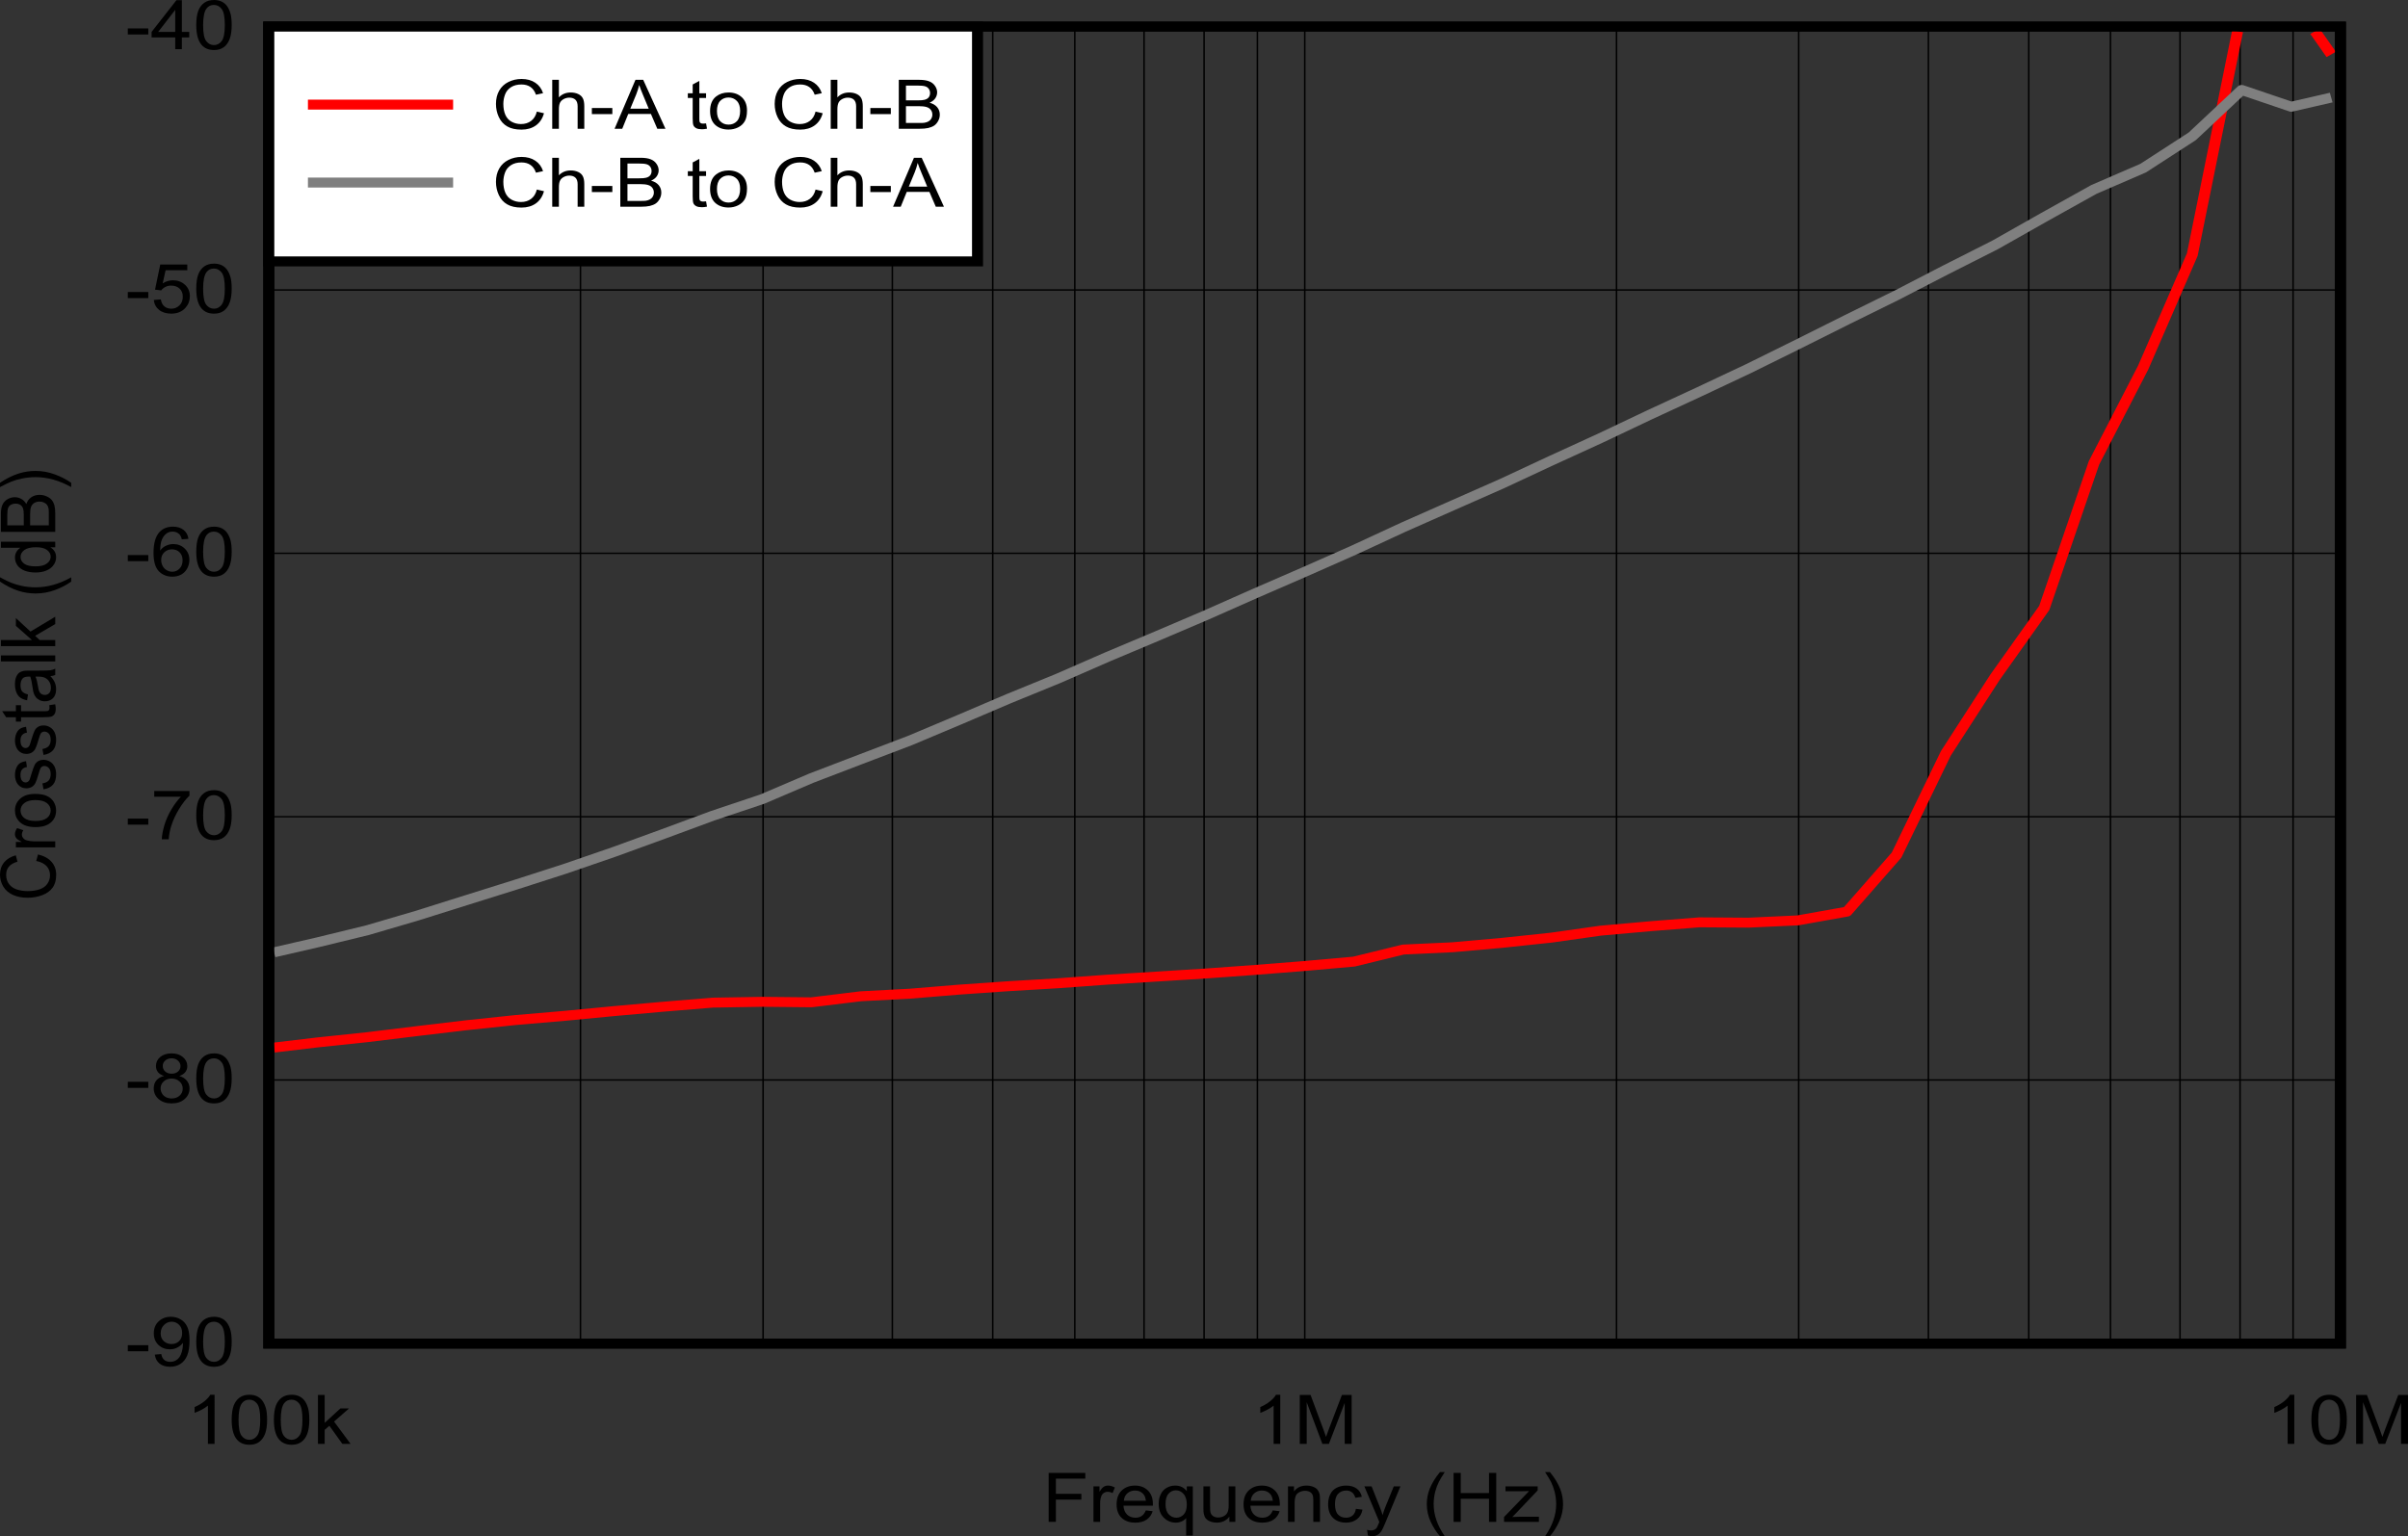 <?xml version="1.0" encoding="UTF-8" standalone="no"?>
<svg
   xmlns:dc="http://purl.org/dc/elements/1.1/"
   xmlns:cc="http://creativecommons.org/ns#"
   xmlns:rdf="http://www.w3.org/1999/02/22-rdf-syntax-ns#"
   xmlns:svg="http://www.w3.org/2000/svg"
   xmlns="http://www.w3.org/2000/svg"
   xmlns:xlink="http://www.w3.org/1999/xlink"
   xmlns:sodipodi="http://sodipodi.sourceforge.net/DTD/sodipodi-0.dtd"
   xmlns:inkscape="http://www.inkscape.org/namespaces/inkscape"
   sodipodi:docname="THS4021-Crosstalk_Vs=30V.pdf"
   id="svg412"
   version="1.2"
   viewBox="0 0 525.749 335.48"
   height="335.48pt"
   width="525.749pt">
  <rect x="0" y="0" width="525.749" height="335.48" fill="#333333" stroke="none"/>
  <sodipodi:namedview
     id="namedview414"
     inkscape:window-height="480"
     inkscape:window-width="640"
     inkscape:pageshadow="2"
     inkscape:pageopacity="0"
     guidetolerance="10"
     gridtolerance="10"
     objecttolerance="10"
     borderopacity="1"
     bordercolor="#666666"
     pagecolor="#ffffff" />
  <defs
     id="defs139">
    <g
       id="g137">
      <symbol
         id="glyph0-0"
         overflow="visible">
        <path
           inkscape:connector-curvature="0"
           id="path2"
           d="m 2.078,0 v -9.344 h 8.281 V 0 Z m 0.25,-0.234 h 7.781 v -8.875 h -7.781 z m 0,0"
           style="stroke:none" />
      </symbol>
      <symbol
         id="glyph0-1"
         overflow="visible">
        <path
           inkscape:connector-curvature="0"
           id="path5"
           d="m 1.359,0 v -10.688 h 8 v 1.25 H 2.938 V -6.125 H 8.5 v 1.266 H 2.938 V 0 Z m 0,0"
           style="stroke:none" />
      </symbol>
      <symbol
         id="glyph0-2"
         overflow="visible">
        <path
           inkscape:connector-curvature="0"
           id="path8"
           d="m 1.078,0 v -7.75 h 1.312 v 1.172 C 2.723,-7.117 3.031,-7.477 3.312,-7.656 3.59,-7.832 3.906,-7.922 4.25,-7.922 c 0.488,0 0.988,0.145 1.5,0.422 l -0.5,1.219 C 4.895,-6.465 4.535,-6.562 4.172,-6.562 c -0.312,0 -0.602,0.09 -0.859,0.266 -0.25,0.168 -0.43,0.402 -0.531,0.703 -0.168,0.469 -0.25,0.98 -0.25,1.531 V 0 Z m 0,0"
           style="stroke:none" />
      </symbol>
      <symbol
         id="glyph0-3"
         overflow="visible">
        <path
           inkscape:connector-curvature="0"
           id="path11"
           d="m 6.984,-2.5 1.5,0.172 c -0.242,0.793 -0.684,1.41 -1.328,1.844 -0.637,0.438 -1.457,0.656 -2.453,0.656 -1.262,0 -2.262,-0.348 -3,-1.047 -0.73,-0.695 -1.094,-1.676 -1.094,-2.938 0,-1.301 0.367,-2.312 1.109,-3.031 0.746,-0.715 1.719,-1.078 2.906,-1.078 1.145,0 2.082,0.355 2.812,1.062 0.727,0.699 1.094,1.691 1.094,2.969 0,0.086 0,0.207 0,0.359 H 2.109 C 2.16,-2.688 2.426,-2.035 2.906,-1.578 3.395,-1.129 4,-0.906 4.719,-0.906 c 0.527,0 0.984,-0.125 1.359,-0.375 C 6.449,-1.527 6.754,-1.938 6.984,-2.5 Z M 2.188,-4.609 H 7 C 6.926,-5.262 6.738,-5.754 6.438,-6.078 5.977,-6.586 5.379,-6.844 4.641,-6.844 c -0.668,0 -1.23,0.207 -1.688,0.609 -0.461,0.406 -0.715,0.949 -0.766,1.625 z m 0,0"
           style="stroke:none" />
      </symbol>
      <symbol
         id="glyph0-4"
         overflow="visible">
        <path
           inkscape:connector-curvature="0"
           id="path14"
           d="M 6.578,2.969 V -0.828 C 6.348,-0.535 6.027,-0.293 5.625,-0.109 5.219,0.074 4.785,0.172 4.328,0.172 c -1.023,0 -1.902,-0.363 -2.641,-1.094 -0.742,-0.738 -1.109,-1.75 -1.109,-3.031 0,-0.77 0.148,-1.461 0.453,-2.078 0.301,-0.621 0.734,-1.094 1.297,-1.406 0.57,-0.32 1.195,-0.484 1.875,-0.484 1.059,0 1.898,0.41 2.516,1.219 V -7.75 h 1.312 V 2.969 Z m -4.5,-6.859 c 0,0.992 0.227,1.738 0.688,2.234 0.465,0.5 1.023,0.75 1.672,0.75 0.621,0 1.16,-0.234 1.609,-0.703 C 6.492,-2.086 6.719,-2.812 6.719,-3.781 6.719,-4.809 6.477,-5.586 6,-6.109 5.531,-6.629 4.977,-6.891 4.344,-6.891 c -0.625,0 -1.164,0.246 -1.609,0.734 -0.438,0.48 -0.656,1.238 -0.656,2.266 z m 0,0"
           style="stroke:none" />
      </symbol>
      <symbol
         id="glyph0-5"
         overflow="visible">
        <path
           inkscape:connector-curvature="0"
           id="path17"
           d="m 6.734,0 v -1.141 c -0.68,0.875 -1.59,1.312 -2.734,1.312 -0.512,0 -0.988,-0.086 -1.422,-0.25 C 2.141,-0.254 1.809,-0.473 1.594,-0.734 1.383,-1.004 1.238,-1.332 1.156,-1.719 1.094,-1.977 1.062,-2.391 1.062,-2.953 V -7.75 h 1.453 v 4.297 c 0,0.688 0.031,1.152 0.094,1.391 0.09,0.344 0.285,0.617 0.578,0.812 0.301,0.199 0.672,0.297 1.109,0.297 0.434,0 0.844,-0.098 1.219,-0.297 0.383,-0.207 0.656,-0.484 0.812,-0.828 0.164,-0.352 0.25,-0.859 0.25,-1.516 V -7.75 H 8.031 V 0 Z m 0,0"
           style="stroke:none" />
      </symbol>
      <symbol
         id="glyph0-6"
         overflow="visible">
        <path
           inkscape:connector-curvature="0"
           id="path20"
           d="m 1.094,0 v -7.75 h 1.312 v 1.109 c 0.621,-0.852 1.535,-1.281 2.734,-1.281 0.52,0 0.992,0.086 1.422,0.25 C 6.996,-7.504 7.328,-7.277 7.547,-7 7.762,-6.727 7.914,-6.41 8,-6.047 c 0.051,0.25 0.078,0.68 0.078,1.281 V 0 H 6.625 v -4.719 c 0,-0.527 -0.059,-0.926 -0.172,-1.188 C 6.336,-6.176 6.133,-6.391 5.844,-6.547 5.562,-6.699 5.223,-6.781 4.828,-6.781 4.211,-6.781 3.676,-6.602 3.219,-6.25 2.77,-5.895 2.547,-5.223 2.547,-4.234 V 0 Z m 0,0"
           style="stroke:none" />
      </symbol>
      <symbol
         id="glyph0-7"
         overflow="visible">
        <path
           inkscape:connector-curvature="0"
           id="path23"
           d="m 6.703,-2.844 1.438,0.172 c -0.156,0.898 -0.559,1.598 -1.203,2.094 -0.648,0.5 -1.441,0.75 -2.375,0.75 -1.18,0 -2.129,-0.344 -2.844,-1.031 C 1,-1.555 0.641,-2.551 0.641,-3.844 c 0,-0.832 0.156,-1.562 0.469,-2.188 0.309,-0.633 0.781,-1.109 1.406,-1.422 0.621,-0.309 1.305,-0.469 2.047,-0.469 0.934,0 1.703,0.215 2.297,0.641 C 7.449,-6.852 7.832,-6.246 8,-5.469 L 6.578,-5.266 C 6.441,-5.785 6.199,-6.176 5.859,-6.438 5.516,-6.707 5.102,-6.844 4.625,-6.844 c -0.742,0 -1.34,0.242 -1.797,0.719 -0.461,0.469 -0.688,1.223 -0.688,2.25 0,1.043 0.219,1.801 0.656,2.266 0.445,0.469 1.031,0.703 1.75,0.703 0.57,0 1.047,-0.156 1.422,-0.469 0.383,-0.32 0.629,-0.812 0.734,-1.469 z m 0,0"
           style="stroke:none" />
      </symbol>
      <symbol
         id="glyph0-8"
         overflow="visible">
        <path
           inkscape:connector-curvature="0"
           id="path26"
           d="M 1.031,2.984 0.859,1.75 C 1.18,1.832 1.461,1.875 1.703,1.875 2.023,1.875 2.281,1.82 2.469,1.719 2.664,1.625 2.828,1.488 2.953,1.312 3.043,1.176 3.195,0.848 3.406,0.328 3.426,0.254 3.469,0.148 3.531,0.016 L 0.266,-7.75 H 1.844 L 3.625,-3.266 c 0.227,0.574 0.438,1.176 0.625,1.797 0.164,-0.602 0.363,-1.191 0.594,-1.766 L 6.688,-7.75 H 8.141 L 4.875,0.125 C 4.52,0.977 4.246,1.566 4.062,1.891 3.801,2.316 3.496,2.629 3.156,2.828 c -0.336,0.207 -0.73,0.312 -1.188,0.312 -0.281,0 -0.598,-0.055 -0.938,-0.156 z m 0,0"
           style="stroke:none" />
      </symbol>
      <symbol
         id="glyph0-9"
         overflow="visible">
        <path
           inkscape:connector-curvature="0"
           id="path29"
           d=""
           style="stroke:none" />
      </symbol>
      <symbol
         id="glyph0-10"
         overflow="visible">
        <path
           inkscape:connector-curvature="0"
           id="path32"
           d="M 3.875,3.141 C 3.07,2.223 2.387,1.152 1.828,-0.062 1.273,-1.289 1,-2.562 1,-3.875 1,-5.027 1.207,-6.141 1.625,-7.203 2.113,-8.43 2.863,-9.656 3.875,-10.875 H 4.922 C 4.266,-9.863 3.832,-9.137 3.625,-8.703 3.289,-8.035 3.027,-7.336 2.844,-6.609 2.613,-5.703 2.5,-4.785 2.5,-3.859 c 0,2.336 0.805,4.664 2.422,7 z m 0,0"
           style="stroke:none" />
      </symbol>
      <symbol
         id="glyph0-11"
         overflow="visible">
        <path
           inkscape:connector-curvature="0"
           id="path35"
           d="m 1.328,0 v -10.688 h 1.562 v 4.391 H 9.062 V -10.688 h 1.578 V 0 H 9.062 V -5.047 H 2.891 V 0 Z m 0,0"
           style="stroke:none" />
      </symbol>
      <symbol
         id="glyph0-12"
         overflow="visible">
        <path
           inkscape:connector-curvature="0"
           id="path38"
           d="m 0.328,0 v -1.062 l 5.469,-5.656 C 5.172,-6.695 4.621,-6.688 4.156,-6.688 H 0.641 V -7.75 h 7.031 v 0.875 L 3.016,-1.969 2.125,-1.062 C 2.77,-1.102 3.379,-1.125 3.953,-1.125 H 7.938 V 0 Z m 0,0"
           style="stroke:none" />
      </symbol>
      <symbol
         id="glyph0-13"
         overflow="visible">
        <path
           inkscape:connector-curvature="0"
           id="path41"
           d="M 2.047,3.141 H 1 c 1.613,-2.336 2.422,-4.664 2.422,-7 0,-0.914 -0.117,-1.828 -0.344,-2.734 C 2.891,-7.32 2.633,-8.02 2.312,-8.688 2.094,-9.121 1.652,-9.852 1,-10.875 h 1.047 c 1.008,1.219 1.758,2.445 2.25,3.672 0.414,1.062 0.625,2.176 0.625,3.328 0,1.312 -0.285,2.586 -0.844,3.812 -0.555,1.215 -1.23,2.285 -2.031,3.203 z m 0,0"
           style="stroke:none" />
      </symbol>
      <symbol
         id="glyph0-14"
         overflow="visible">
        <path
           inkscape:connector-curvature="0"
           id="path44"
           d="M 0.531,-3.203 V -4.531 H 5 v 1.328 z m 0,0"
           style="stroke:none" />
      </symbol>
      <symbol
         id="glyph0-15"
         overflow="visible">
        <path
           inkscape:connector-curvature="0"
           id="path47"
           d="m 0.906,-2.469 1.406,-0.125 C 2.426,-2 2.648,-1.566 2.984,-1.297 c 0.332,0.273 0.766,0.406 1.297,0.406 0.445,0 0.836,-0.094 1.172,-0.281 0.332,-0.184 0.609,-0.43 0.828,-0.734 0.215,-0.309 0.398,-0.727 0.547,-1.25 0.145,-0.527 0.219,-1.066 0.219,-1.609 0,-0.059 -0.008,-0.148 -0.016,-0.266 -0.293,0.418 -0.695,0.758 -1.203,1.016 -0.5,0.262 -1.043,0.391 -1.625,0.391 -0.98,0 -1.816,-0.316 -2.5,-0.953 C 1.023,-5.223 0.688,-6.07 0.688,-7.125 c 0,-1.082 0.352,-1.953 1.062,-2.609 0.707,-0.664 1.598,-1 2.672,-1 0.77,0 1.473,0.191 2.109,0.562 0.645,0.375 1.129,0.914 1.453,1.609 0.332,0.688 0.5,1.691 0.5,3 0,1.367 -0.168,2.457 -0.5,3.266 -0.324,0.805 -0.816,1.418 -1.469,1.844 C 5.867,-0.023 5.105,0.188 4.234,0.188 3.305,0.188 2.543,-0.039 1.953,-0.5 1.367,-0.965 1.02,-1.625 0.906,-2.469 Z M 6.875,-7.188 C 6.875,-7.945 6.648,-8.547 6.203,-8.984 5.754,-9.43 5.215,-9.656 4.594,-9.656 c -0.648,0 -1.211,0.242 -1.688,0.719 -0.48,0.48 -0.719,1.102 -0.719,1.859 0,0.68 0.223,1.23 0.672,1.656 0.457,0.43 1.023,0.641 1.703,0.641 0.664,0 1.219,-0.211 1.656,-0.641 C 6.652,-5.848 6.875,-6.438 6.875,-7.188 Z m 0,0"
           style="stroke:none" />
      </symbol>
      <symbol
         id="glyph0-16"
         overflow="visible">
        <path
           inkscape:connector-curvature="0"
           id="path50"
           d="m 0.688,-5.266 c 0,-1.27 0.141,-2.289 0.422,-3.062 0.289,-0.77 0.723,-1.363 1.297,-1.781 0.57,-0.414 1.289,-0.625 2.156,-0.625 0.633,0 1.191,0.117 1.672,0.344 0.477,0.23 0.875,0.566 1.188,1 0.309,0.438 0.555,0.973 0.734,1.594 0.176,0.625 0.266,1.473 0.266,2.531 0,1.25 -0.148,2.262 -0.438,3.031 -0.281,0.773 -0.711,1.371 -1.281,1.797 -0.562,0.418 -1.277,0.625 -2.141,0.625 -1.148,0 -2.051,-0.367 -2.703,-1.109 C 1.078,-1.816 0.688,-3.266 0.688,-5.266 Z m 1.5,0 c 0,1.75 0.223,2.918 0.672,3.5 0.457,0.586 1.023,0.875 1.703,0.875 0.664,0 1.223,-0.289 1.672,-0.875 0.457,-0.582 0.688,-1.75 0.688,-3.5 0,-1.758 -0.23,-2.93 -0.688,-3.516 -0.449,-0.582 -1.012,-0.875 -1.688,-0.875 -0.68,0 -1.215,0.258 -1.609,0.766 -0.5,0.656 -0.75,1.867 -0.75,3.625 z m 0,0"
           style="stroke:none" />
      </symbol>
      <symbol
         id="glyph0-17"
         overflow="visible">
        <path
           inkscape:connector-curvature="0"
           id="path53"
           d="m 2.938,-5.797 c -0.605,-0.195 -1.055,-0.477 -1.344,-0.844 -0.293,-0.371 -0.438,-0.82 -0.438,-1.344 0,-0.77 0.305,-1.422 0.922,-1.953 0.621,-0.527 1.453,-0.797 2.484,-0.797 1.027,0 1.859,0.273 2.484,0.812 C 7.68,-9.379 8,-8.715 8,-7.938 c 0,0.492 -0.148,0.926 -0.438,1.297 -0.281,0.367 -0.723,0.648 -1.312,0.844 0.727,0.211 1.281,0.555 1.656,1.031 0.383,0.48 0.578,1.051 0.578,1.703 0,0.918 -0.363,1.691 -1.078,2.312 C 6.695,-0.125 5.754,0.188 4.578,0.188 3.41,0.188 2.465,-0.125 1.75,-0.75 1.031,-1.371 0.672,-2.156 0.672,-3.094 c 0,-0.695 0.191,-1.281 0.578,-1.75 0.395,-0.465 0.957,-0.785 1.688,-0.953 z m -0.297,-2.219 c 0,0.5 0.176,0.914 0.531,1.234 0.363,0.324 0.836,0.484 1.422,0.484 0.559,0 1.02,-0.156 1.375,-0.469 0.363,-0.32 0.547,-0.719 0.547,-1.188 0,-0.477 -0.191,-0.879 -0.562,-1.203 -0.367,-0.332 -0.824,-0.5 -1.375,-0.5 -0.562,0 -1.027,0.164 -1.391,0.484 -0.367,0.324 -0.547,0.711 -0.547,1.156 z m -0.469,4.938 c 0,0.367 0.098,0.727 0.297,1.078 0.195,0.355 0.488,0.633 0.875,0.828 0.383,0.188 0.801,0.281 1.25,0.281 0.695,0 1.27,-0.203 1.719,-0.609 C 6.77,-1.902 7,-2.422 7,-3.047 c 0,-0.621 -0.238,-1.145 -0.703,-1.562 -0.461,-0.414 -1.043,-0.625 -1.75,-0.625 -0.688,0 -1.258,0.211 -1.703,0.625 -0.449,0.406 -0.672,0.918 -0.672,1.531 z m 0,0"
           style="stroke:none" />
      </symbol>
      <symbol
         id="glyph0-18"
         overflow="visible">
        <path
           inkscape:connector-curvature="0"
           id="path56"
           d="m 0.781,-9.297 v -1.25 h 7.688 V -9.531 C 7.707,-8.812 6.957,-7.848 6.219,-6.641 5.477,-5.441 4.902,-4.207 4.5,-2.938 4.207,-2.039 4.02,-1.059 3.938,0 h -1.5 C 2.457,-0.84 2.641,-1.859 2.984,-3.047 3.336,-4.23 3.844,-5.379 4.5,-6.484 c 0.652,-1.113 1.352,-2.051 2.094,-2.812 z m 0,0"
           style="stroke:none" />
      </symbol>
      <symbol
         id="glyph0-19"
         overflow="visible">
        <path
           inkscape:connector-curvature="0"
           id="path59"
           d="M 8.25,-8.078 6.797,-7.969 C 6.672,-8.488 6.488,-8.863 6.25,-9.094 5.852,-9.465 5.367,-9.656 4.797,-9.656 c -0.469,0 -0.883,0.117 -1.234,0.344 -0.461,0.305 -0.82,0.746 -1.078,1.328 -0.262,0.574 -0.398,1.398 -0.406,2.469 0.34,-0.477 0.77,-0.832 1.281,-1.062 0.508,-0.238 1.039,-0.359 1.594,-0.359 0.965,0 1.789,0.324 2.469,0.969 0.684,0.648 1.031,1.48 1.031,2.5 0,0.668 -0.164,1.293 -0.484,1.875 -0.312,0.574 -0.754,1.02 -1.312,1.328 C 6.094,0.035 5.457,0.188 4.75,0.188 3.531,0.188 2.535,-0.211 1.766,-1.016 1.004,-1.824 0.625,-3.156 0.625,-5 c 0,-2.07 0.422,-3.578 1.266,-4.516 0.738,-0.809 1.734,-1.219 2.984,-1.219 0.934,0 1.703,0.238 2.297,0.703 C 7.773,-9.562 8.133,-8.91 8.25,-8.078 Z M 2.297,-3.469 c 0,0.461 0.102,0.898 0.312,1.312 0.215,0.406 0.52,0.723 0.906,0.938 0.383,0.219 0.785,0.328 1.203,0.328 0.613,0 1.141,-0.223 1.578,-0.672 0.445,-0.445 0.672,-1.055 0.672,-1.828 0,-0.738 -0.223,-1.32 -0.656,-1.75 C 5.875,-5.566 5.32,-5.781 4.656,-5.781 c -0.656,0 -1.215,0.215 -1.672,0.641 -0.461,0.43 -0.688,0.988 -0.688,1.672 z m 0,0"
           style="stroke:none" />
      </symbol>
      <symbol
         id="glyph0-20"
         overflow="visible">
        <path
           inkscape:connector-curvature="0"
           id="path62"
           d="m 0.688,-2.797 1.531,-0.125 c 0.113,0.68 0.375,1.191 0.781,1.531 0.414,0.336 0.914,0.5 1.5,0.5 0.695,0 1.289,-0.238 1.781,-0.719 0.488,-0.477 0.734,-1.113 0.734,-1.906 0,-0.738 -0.238,-1.328 -0.703,-1.766 C 5.844,-5.715 5.227,-5.938 4.469,-5.938 4,-5.938 3.574,-5.836 3.203,-5.641 c -0.375,0.188 -0.676,0.441 -0.891,0.75 l -1.359,-0.156 1.141,-5.5 H 8 v 1.25 H 3.266 l -0.641,2.875 c 0.707,-0.445 1.453,-0.672 2.234,-0.672 1.039,0 1.914,0.324 2.625,0.969 0.715,0.648 1.078,1.48 1.078,2.5 0,0.969 -0.316,1.809 -0.938,2.516 C 6.852,-0.242 5.809,0.188 4.5,0.188 3.414,0.188 2.527,-0.082 1.844,-0.625 1.164,-1.176 0.777,-1.898 0.688,-2.797 Z m 0,0"
           style="stroke:none" />
      </symbol>
      <symbol
         id="glyph0-21"
         overflow="visible">
        <path
           inkscape:connector-curvature="0"
           id="path65"
           d="M 5.359,0 V -2.562 H 0.203 V -3.766 L 5.625,-10.688 h 1.188 v 6.922 H 8.422 V -2.562 H 6.812 V 0 Z m 0,-3.766 v -4.812 l -3.719,4.812 z m 0,0"
           style="stroke:none" />
      </symbol>
      <symbol
         id="glyph0-22"
         overflow="visible">
        <path
           inkscape:connector-curvature="0"
           id="path68"
           d="M 6.172,0 H 4.719 v -8.359 c -0.355,0.305 -0.82,0.605 -1.391,0.906 -0.562,0.293 -1.07,0.52 -1.516,0.672 v -1.266 c 0.809,-0.34 1.52,-0.758 2.125,-1.25 0.613,-0.496 1.047,-0.977 1.297,-1.438 h 0.938 z m 0,0"
           style="stroke:none" />
      </symbol>
      <symbol
         id="glyph0-23"
         overflow="visible">
        <path
           inkscape:connector-curvature="0"
           id="path71"
           d="M 1.094,0 V -10.688 H 2.562 v 6.094 L 6,-7.75 H 7.891 L 4.609,-4.875 8.219,0 H 6.422 L 3.594,-3.953 2.562,-3.078 V 0 Z m 0,0"
           style="stroke:none" />
      </symbol>
      <symbol
         id="glyph0-24"
         overflow="visible">
        <path
           inkscape:connector-curvature="0"
           id="path74"
           d="M 1.234,0 V -10.688 H 3.594 l 2.812,7.562 c 0.258,0.711 0.445,1.242 0.562,1.594 C 7.102,-1.926 7.312,-2.5 7.594,-3.25 l 2.844,-7.438 h 2.125 V 0 H 11.047 V -8.953 L 7.594,0 H 6.172 L 2.75,-9.109 V 0 Z m 0,0"
           style="stroke:none" />
      </symbol>
      <symbol
         id="glyph0-25"
         overflow="visible">
        <path
           inkscape:connector-curvature="0"
           id="path77"
           d="m 9.75,-3.75 1.562,0.359 c -0.324,1.168 -0.918,2.059 -1.781,2.672 -0.855,0.605 -1.898,0.906 -3.125,0.906 -1.281,0 -2.324,-0.234 -3.125,-0.703 -0.805,-0.465 -1.414,-1.145 -1.828,-2.031 -0.418,-0.895 -0.625,-1.852 -0.625,-2.875 0,-1.113 0.234,-2.082 0.703,-2.906 0.477,-0.832 1.148,-1.461 2.016,-1.891 0.871,-0.434 1.832,-0.656 2.875,-0.656 1.184,0 2.188,0.277 3,0.828 0.809,0.543 1.375,1.305 1.688,2.281 L 9.562,-7.438 C 9.289,-8.207 8.887,-8.77 8.359,-9.125 7.836,-9.488 7.18,-9.672 6.391,-9.672 c -0.906,0 -1.668,0.199 -2.281,0.594 -0.617,0.398 -1.051,0.93 -1.297,1.594 -0.25,0.668 -0.375,1.352 -0.375,2.047 0,0.918 0.145,1.715 0.438,2.391 0.301,0.68 0.758,1.184 1.375,1.516 0.621,0.336 1.301,0.5 2.031,0.5 0.871,0 1.613,-0.227 2.219,-0.688 C 9.113,-2.176 9.531,-2.852 9.75,-3.75 Z m 0,0"
           style="stroke:none" />
      </symbol>
      <symbol
         id="glyph0-26"
         overflow="visible">
        <path
           inkscape:connector-curvature="0"
           id="path80"
           d="m 1.094,0 v -10.688 h 1.453 v 3.828 c 0.676,-0.707 1.535,-1.062 2.578,-1.062 0.633,0 1.188,0.117 1.656,0.344 0.465,0.219 0.801,0.535 1,0.938 0.207,0.398 0.312,0.977 0.312,1.734 V 0 H 6.641 v -4.906 c 0,-0.652 -0.164,-1.133 -0.484,-1.438 -0.312,-0.301 -0.758,-0.453 -1.328,-0.453 -0.438,0 -0.852,0.105 -1.234,0.312 -0.375,0.199 -0.648,0.473 -0.812,0.812 -0.156,0.344 -0.234,0.824 -0.234,1.438 V 0 Z m 0,0"
           style="stroke:none" />
      </symbol>
      <symbol
         id="glyph0-27"
         overflow="visible">
        <path
           inkscape:connector-curvature="0"
           id="path83"
           d="m -0.031,0 4.562,-10.688 h 1.688 L 11.078,0 H 9.297 L 7.906,-3.234 H 2.953 L 1.641,0 Z m 3.438,-4.391 H 7.422 L 6.188,-7.359 C 5.812,-8.254 5.527,-8.988 5.344,-9.562 5.188,-8.883 4.973,-8.207 4.703,-7.531 Z m 0,0"
           style="stroke:none" />
      </symbol>
      <symbol
         id="glyph0-28"
         overflow="visible">
        <path
           inkscape:connector-curvature="0"
           id="path86"
           d="m 4.281,-1.172 0.203,1.156 c -0.406,0.082 -0.773,0.125 -1.094,0.125 -0.531,0 -0.945,-0.074 -1.234,-0.219 C 1.863,-0.262 1.652,-0.469 1.531,-0.719 1.414,-0.965 1.359,-1.484 1.359,-2.266 V -6.719 h -1.062 V -7.75 h 1.062 V -9.672 L 2.812,-10.453 V -7.75 h 1.469 v 1.031 H 2.812 v 4.516 c 0,0.375 0.023,0.621 0.078,0.734 0.051,0.105 0.133,0.191 0.25,0.25 0.113,0.062 0.281,0.094 0.5,0.094 0.152,0 0.367,-0.016 0.641,-0.047 z m 0,0"
           style="stroke:none" />
      </symbol>
      <symbol
         id="glyph0-29"
         overflow="visible">
        <path
           inkscape:connector-curvature="0"
           id="path89"
           d="m 0.547,-3.875 c 0,-1.434 0.441,-2.5 1.328,-3.188 0.738,-0.57 1.641,-0.859 2.703,-0.859 1.184,0 2.156,0.352 2.906,1.047 0.746,0.699 1.125,1.664 1.125,2.891 0,1 -0.168,1.789 -0.5,2.359 -0.336,0.574 -0.82,1.02 -1.453,1.328 -0.637,0.309 -1.332,0.469 -2.078,0.469 -1.199,0 -2.176,-0.344 -2.922,-1.031 C 0.914,-1.555 0.547,-2.562 0.547,-3.875 Z m 1.5,0 c 0,0.992 0.238,1.738 0.719,2.234 0.477,0.492 1.082,0.734 1.812,0.734 0.727,0 1.332,-0.242 1.812,-0.734 0.477,-0.496 0.719,-1.258 0.719,-2.281 0,-0.957 -0.246,-1.68 -0.734,-2.172 -0.48,-0.488 -1.082,-0.734 -1.797,-0.734 -0.73,0 -1.336,0.246 -1.812,0.734 -0.48,0.492 -0.719,1.23 -0.719,2.219 z m 0,0"
           style="stroke:none" />
      </symbol>
      <symbol
         id="glyph0-30"
         overflow="visible">
        <path
           inkscape:connector-curvature="0"
           id="path92"
           d="m 1.219,0 v -10.688 h 4.453 c 0.902,0 1.629,0.113 2.172,0.328 0.551,0.211 0.977,0.543 1.281,1 0.309,0.449 0.469,0.918 0.469,1.406 0,0.461 -0.137,0.895 -0.406,1.297 -0.273,0.398 -0.691,0.723 -1.25,0.969 0.715,0.188 1.27,0.512 1.656,0.969 0.383,0.461 0.578,1.004 0.578,1.625 0,0.5 -0.121,0.965 -0.359,1.391 -0.23,0.43 -0.52,0.762 -0.859,1 -0.344,0.23 -0.777,0.41 -1.297,0.531 C 7.133,-0.055 6.492,0 5.734,0 Z m 1.562,-6.203 h 2.562 c 0.695,0 1.195,-0.039 1.5,-0.125 0.402,-0.102 0.707,-0.281 0.906,-0.531 0.195,-0.246 0.297,-0.562 0.297,-0.938 0,-0.352 -0.098,-0.66 -0.281,-0.922 -0.188,-0.27 -0.461,-0.457 -0.812,-0.562 C 6.609,-9.383 6.008,-9.438 5.156,-9.438 h -2.375 z m 0,4.938 h 2.953 c 0.508,0 0.867,-0.016 1.078,-0.047 0.352,-0.059 0.648,-0.16 0.891,-0.297 0.246,-0.133 0.453,-0.332 0.609,-0.594 0.152,-0.258 0.234,-0.555 0.234,-0.891 0,-0.402 -0.117,-0.754 -0.344,-1.047 C 7.984,-4.43 7.668,-4.633 7.266,-4.75 6.859,-4.871 6.277,-4.938 5.531,-4.938 h -2.75 z m 0,0"
           style="stroke:none" />
      </symbol>
      <symbol
         id="glyph1-0"
         overflow="visible">
        <path
           inkscape:connector-curvature="0"
           id="path95"
           d="M 0,-1.875 H -10.359 V -9.344 H 0 Z m -0.266,-0.219 v -7.016 h -9.844 v 7.016 z m 0,0"
           style="stroke:none" />
      </symbol>
      <symbol
         id="glyph1-1"
         overflow="visible">
        <path
           inkscape:connector-curvature="0"
           id="path98"
           d="m -4.156,-8.781 0.391,-1.422 c 1.293,0.305 2.277,0.84 2.953,1.609 0.68,0.773 1.016,1.715 1.016,2.828 0,1.148 -0.258,2.086 -0.781,2.812 -0.52,0.719 -1.273,1.27 -2.266,1.641 -0.988,0.375 -2.047,0.562 -3.172,0.562 -1.238,0 -2.316,-0.207 -3.234,-0.625 -0.926,-0.426 -1.625,-1.031 -2.094,-1.812 -0.477,-0.789 -0.719,-1.66 -0.719,-2.609 0,-1.059 0.305,-1.957 0.906,-2.688 0.605,-0.727 1.457,-1.238 2.547,-1.531 L -8.25,-8.625 c -0.863,0.25 -1.488,0.617 -1.875,1.094 -0.395,0.469 -0.594,1.059 -0.594,1.766 0,0.824 0.223,1.512 0.656,2.062 0.43,0.555 1.012,0.945 1.75,1.172 0.742,0.219 1.504,0.328 2.281,0.328 1.012,0 1.895,-0.129 2.641,-0.391 0.75,-0.27 1.316,-0.68 1.688,-1.234 0.375,-0.559 0.562,-1.172 0.562,-1.828 0,-0.789 -0.25,-1.457 -0.75,-2 -0.508,-0.551 -1.266,-0.926 -2.266,-1.125 z m 0,0"
           style="stroke:none" />
      </symbol>
      <symbol
         id="glyph1-2"
         overflow="visible">
        <path
           inkscape:connector-curvature="0"
           id="path101"
           d="m 0,-0.969 h -8.594 v -1.188 h 1.297 C -7.898,-2.457 -8.301,-2.734 -8.5,-2.984 c -0.195,-0.258 -0.297,-0.539 -0.297,-0.844 0,-0.445 0.16,-0.895 0.469,-1.344 l 1.359,0.453 c -0.207,0.312 -0.312,0.633 -0.312,0.953 0,0.293 0.102,0.555 0.297,0.781 0.188,0.23 0.449,0.395 0.781,0.484 0.523,0.148 1.09,0.219 1.703,0.219 H 0 Z m 0,0"
           style="stroke:none" />
      </symbol>
      <symbol
         id="glyph1-3"
         overflow="visible">
        <path
           inkscape:connector-curvature="0"
           id="path104"
           d="m -4.297,-0.5 c -1.59,0 -2.77,-0.395 -3.531,-1.188 -0.645,-0.664 -0.969,-1.477 -0.969,-2.438 0,-1.059 0.395,-1.93 1.172,-2.609 C -6.852,-7.41 -5.785,-7.75 -4.422,-7.75 c 1.105,0 1.977,0.152 2.609,0.453 0.637,0.293 1.133,0.727 1.484,1.297 0.34,0.574 0.516,1.199 0.516,1.875 0,1.086 -0.383,1.961 -1.156,2.625 -0.77,0.668 -1.879,1 -3.328,1 z m 0,-1.344 c 1.105,0 1.934,-0.211 2.484,-0.641 C -1.27,-2.918 -1,-3.469 -1,-4.125 -1,-4.777 -1.273,-5.32 -1.828,-5.75 -2.379,-6.184 -3.219,-6.406 -4.344,-6.406 c -1.059,0 -1.863,0.223 -2.406,0.656 -0.551,0.438 -0.828,0.98 -0.828,1.625 0,0.656 0.273,1.207 0.812,1.641 0.543,0.43 1.367,0.641 2.469,0.641 z m 0,0"
           style="stroke:none" />
      </symbol>
      <symbol
         id="glyph1-4"
         overflow="visible">
        <path
           inkscape:connector-curvature="0"
           id="path107"
           d="M -2.562,-0.453 -2.797,-1.75 c 0.586,-0.082 1.035,-0.285 1.344,-0.609 C -1.148,-2.691 -1,-3.16 -1,-3.766 c 0,-0.602 -0.133,-1.051 -0.406,-1.344 -0.277,-0.289 -0.602,-0.438 -0.969,-0.438 -0.32,0 -0.582,0.133 -0.781,0.391 -0.121,0.18 -0.285,0.629 -0.484,1.344 -0.27,0.961 -0.504,1.629 -0.703,2 -0.195,0.375 -0.469,0.664 -0.812,0.859 -0.352,0.188 -0.738,0.281 -1.156,0.281 -0.383,0 -0.738,-0.078 -1.062,-0.234 -0.332,-0.164 -0.602,-0.383 -0.812,-0.656 -0.164,-0.207 -0.305,-0.484 -0.422,-0.828 -0.121,-0.352 -0.188,-0.734 -0.188,-1.141 0,-0.602 0.102,-1.133 0.297,-1.594 0.199,-0.465 0.465,-0.812 0.797,-1.031 0.324,-0.215 0.77,-0.363 1.328,-0.438 l 0.188,1.281 c -0.434,0.055 -0.781,0.223 -1.031,0.5 -0.246,0.281 -0.375,0.68 -0.375,1.188 0,0.605 0.117,1.039 0.344,1.297 0.219,0.25 0.477,0.375 0.766,0.375 0.188,0 0.363,-0.051 0.516,-0.156 0.156,-0.102 0.289,-0.27 0.391,-0.5 0.055,-0.133 0.176,-0.52 0.359,-1.156 0.281,-0.926 0.512,-1.57 0.688,-1.938 0.168,-0.371 0.426,-0.664 0.766,-0.875 0.336,-0.207 0.746,-0.312 1.234,-0.312 0.492,0 0.949,0.133 1.375,0.391 0.43,0.25 0.762,0.617 1,1.094 0.227,0.48 0.344,1.027 0.344,1.641 0,1 -0.227,1.77 -0.688,2.297 -0.465,0.531 -1.156,0.871 -2.062,1.016 z m 0,0"
           style="stroke:none" />
      </symbol>
      <symbol
         id="glyph1-5"
         overflow="visible">
        <path
           inkscape:connector-curvature="0"
           id="path110"
           d="m -1.297,-3.844 1.281,-0.203 c 0.082,0.375 0.125,0.711 0.125,1 0,0.48 -0.086,0.852 -0.25,1.109 -0.164,0.262 -0.383,0.449 -0.656,0.562 -0.27,0.105 -0.844,0.156 -1.719,0.156 H -7.469 v 0.953 h -1.125 V -1.219 h -2.125 l -0.875,-1.312 h 3 v -1.312 h 1.125 v 1.312 h 5.031 c 0.418,0 0.691,-0.02 0.812,-0.062 0.117,-0.051 0.211,-0.129 0.281,-0.234 0.062,-0.102 0.094,-0.254 0.094,-0.453 0,-0.145 -0.016,-0.332 -0.047,-0.562 z m 0,0"
           style="stroke:none" />
      </symbol>
      <symbol
         id="glyph1-6"
         overflow="visible">
        <path
           inkscape:connector-curvature="0"
           id="path113"
           d="m -1.062,-6.047 c 0.461,0.492 0.785,0.965 0.969,1.422 0.184,0.449 0.281,0.93 0.281,1.438 0,0.855 -0.227,1.512 -0.688,1.969 -0.457,0.449 -1.047,0.672 -1.766,0.672 -0.414,0 -0.797,-0.082 -1.141,-0.25 -0.352,-0.176 -0.633,-0.398 -0.844,-0.672 -0.215,-0.277 -0.379,-0.598 -0.484,-0.953 -0.07,-0.258 -0.145,-0.648 -0.219,-1.172 -0.145,-1.051 -0.312,-1.832 -0.5,-2.344 -0.195,0 -0.328,0 -0.391,0 -0.59,0 -1.008,0.129 -1.25,0.375 -0.32,0.336 -0.484,0.836 -0.484,1.5 0,0.617 0.121,1.07 0.359,1.359 0.242,0.293 0.664,0.512 1.266,0.656 l -0.188,1.281 C -6.754,-0.879 -7.25,-1.07 -7.625,-1.344 -7.996,-1.613 -8.285,-2 -8.484,-2.5 c -0.207,-0.508 -0.312,-1.098 -0.312,-1.766 0,-0.652 0.09,-1.188 0.266,-1.594 0.18,-0.414 0.398,-0.723 0.656,-0.922 0.262,-0.195 0.59,-0.332 0.984,-0.406 0.25,-0.039 0.699,-0.062 1.344,-0.062 h 1.938 c 1.355,0 2.215,-0.023 2.578,-0.078 C -0.676,-7.387 -0.332,-7.504 0,-7.672 v 1.375 c -0.301,0.137 -0.656,0.223 -1.062,0.25 z m -3.25,0.109 c 0.219,0.48 0.402,1.199 0.547,2.156 0.086,0.543 0.184,0.926 0.297,1.141 0.105,0.219 0.262,0.395 0.469,0.516 0.211,0.125 0.441,0.188 0.688,0.188 0.398,0 0.727,-0.129 0.984,-0.391 0.25,-0.27 0.375,-0.66 0.375,-1.172 0,-0.508 -0.117,-0.957 -0.359,-1.344 -0.246,-0.395 -0.586,-0.688 -1.016,-0.875 C -2.648,-5.863 -3.133,-5.938 -3.781,-5.938 Z m 0,0"
           style="stroke:none" />
      </symbol>
      <symbol
         id="glyph1-7"
         overflow="visible">
        <path
           inkscape:connector-curvature="0"
           id="path116"
           d="m 0,-0.953 h -11.859 v -1.312 H 0 Z m 0,0"
           style="stroke:none" />
      </symbol>
      <symbol
         id="glyph1-8"
         overflow="visible">
        <path
           inkscape:connector-curvature="0"
           id="path119"
           d="M 0,-0.984 H -11.859 V -2.312 h 6.766 l -3.5,-3.094 V -7.109 L -5.406,-4.156 0,-7.406 v 1.609 l -4.391,2.562 0.984,0.922 H 0 Z m 0,0"
           style="stroke:none" />
      </symbol>
      <symbol
         id="glyph1-9"
         overflow="visible">
        <path
           inkscape:connector-curvature="0"
           id="path122"
           d=""
           style="stroke:none" />
      </symbol>
      <symbol
         id="glyph1-10"
         overflow="visible">
        <path
           inkscape:connector-curvature="0"
           id="path125"
           d="m 3.484,-3.5 c -1.012,0.73 -2.195,1.348 -3.547,1.844 -1.363,0.5 -2.773,0.75 -4.234,0.75 -1.277,0 -2.508,-0.188 -3.688,-0.562 C -9.348,-1.902 -10.707,-2.582 -12.062,-3.5 v -0.938 c 1.117,0.594 1.914,0.988 2.391,1.172 0.75,0.293 1.535,0.527 2.344,0.703 1.012,0.211 2.023,0.312 3.031,0.312 2.605,0 5.195,-0.727 7.781,-2.188 z m 0,0"
           style="stroke:none" />
      </symbol>
      <symbol
         id="glyph1-11"
         overflow="visible">
        <path
           inkscape:connector-curvature="0"
           id="path128"
           d="m 0,-6.016 h -1.078 c 0.844,0.5 1.266,1.227 1.266,2.172 0,0.617 -0.188,1.184 -0.562,1.703 -0.371,0.523 -0.898,0.926 -1.578,1.203 -0.676,0.281 -1.457,0.422 -2.344,0.422 -0.852,0 -1.629,-0.125 -2.328,-0.375 -0.695,-0.258 -1.234,-0.645 -1.609,-1.156 -0.371,-0.52 -0.562,-1.098 -0.562,-1.734 0,-0.465 0.113,-0.883 0.328,-1.25 0.219,-0.363 0.508,-0.66 0.859,-0.891 h -4.25 v -1.312 H 0 Z m -4.297,4.156 c 1.105,0 1.934,-0.207 2.484,-0.625 C -1.27,-2.898 -1,-3.395 -1,-3.969 -1,-4.539 -1.258,-5.023 -1.781,-5.422 -2.301,-5.824 -3.098,-6.031 -4.172,-6.031 c -1.176,0 -2.035,0.207 -2.578,0.609 -0.551,0.406 -0.828,0.914 -0.828,1.516 0,0.586 0.27,1.074 0.797,1.469 0.523,0.387 1.352,0.578 2.484,0.578 z m 0,0"
           style="stroke:none" />
      </symbol>
      <symbol
         id="glyph1-12"
         overflow="visible">
        <path
           inkscape:connector-curvature="0"
           id="path131"
           d="m 0,-1.094 h -11.859 v -4.016 c 0,-0.809 0.121,-1.461 0.359,-1.953 0.242,-0.496 0.613,-0.891 1.109,-1.172 0.492,-0.277 1.012,-0.422 1.562,-0.422 0.5,0 0.977,0.129 1.422,0.375 0.449,0.25 0.816,0.629 1.094,1.125 0.211,-0.645 0.57,-1.141 1.078,-1.484 0.512,-0.352 1.113,-0.531 1.797,-0.531 0.555,0 1.07,0.113 1.547,0.328 0.48,0.211 0.852,0.473 1.109,0.781 0.262,0.312 0.461,0.707 0.594,1.172 C -0.062,-6.422 0,-5.848 0,-5.172 Z m -6.875,-1.422 v -2.312 c 0,-0.621 -0.047,-1.07 -0.141,-1.344 C -7.137,-6.523 -7.336,-6.789 -7.609,-6.969 -7.879,-7.152 -8.223,-7.25 -8.641,-7.25 c -0.395,0 -0.742,0.086 -1.047,0.25 -0.301,0.168 -0.504,0.414 -0.609,0.734 -0.113,0.312 -0.172,0.855 -0.172,1.625 v 2.125 z m 5.469,0 v -2.656 c 0,-0.457 -0.016,-0.781 -0.047,-0.969 -0.059,-0.32 -0.164,-0.594 -0.312,-0.812 -0.152,-0.215 -0.379,-0.395 -0.672,-0.531 -0.289,-0.145 -0.625,-0.219 -1,-0.219 -0.445,0 -0.832,0.105 -1.156,0.312 -0.32,0.199 -0.551,0.48 -0.688,0.844 -0.133,0.367 -0.203,0.887 -0.203,1.562 v 2.469 z m 0,0"
           style="stroke:none" />
      </symbol>
      <symbol
         id="glyph1-13"
         overflow="visible">
        <path
           inkscape:connector-curvature="0"
           id="path134"
           d="m 3.484,-1.844 v 0.938 c -2.586,-1.445 -5.176,-2.172 -7.781,-2.172 -1.008,0 -2.016,0.105 -3.016,0.312 -0.809,0.156 -1.586,0.387 -2.328,0.688 -0.488,0.188 -1.297,0.582 -2.422,1.172 v -0.938 c 1.355,-0.914 2.715,-1.594 4.078,-2.031 1.18,-0.371 2.41,-0.562 3.688,-0.562 1.461,0 2.871,0.258 4.234,0.766 1.352,0.5 2.535,1.113 3.547,1.828 z m 0,0"
           style="stroke:none" />
      </symbol>
    </g>
  </defs>
  <g
     transform="translate(-62.083,-72.766)"
     id="surface1">
    <g
       id="g143"
       style="fill:#000000;fill-opacity:1">
      <use
         height="100%"
         width="100%"
         id="use141"
         y="405.106"
         x="289.685"
         xlink:href="#glyph0-1" />
    </g>
    <g
       id="g151"
       style="fill:#000000;fill-opacity:1">
      <use
         height="100%"
         width="100%"
         id="use145"
         y="405.106"
         x="299.747"
         xlink:href="#glyph0-2" />
      <use
         height="100%"
         width="100%"
         id="use147"
         y="405.106"
         x="305.267"
         xlink:href="#glyph0-3" />
      <use
         height="100%"
         width="100%"
         id="use149"
         y="405.106"
         x="314.484"
         xlink:href="#glyph0-4" />
    </g>
    <g
       id="g169"
       style="fill:#000000;fill-opacity:1">
      <use
         height="100%"
         width="100%"
         id="use153"
         y="405.106"
         x="323.767"
         xlink:href="#glyph0-5" />
      <use
         height="100%"
         width="100%"
         id="use155"
         y="405.106"
         x="332.984"
         xlink:href="#glyph0-3" />
      <use
         height="100%"
         width="100%"
         id="use157"
         y="405.106"
         x="342.201"
         xlink:href="#glyph0-6" />
      <use
         height="100%"
         width="100%"
         id="use159"
         y="405.106"
         x="351.417"
         xlink:href="#glyph0-7" />
      <use
         height="100%"
         width="100%"
         id="use161"
         y="405.106"
         x="359.706"
         xlink:href="#glyph0-8" />
      <use
         height="100%"
         width="100%"
         id="use163"
         y="405.106"
         x="367.994"
         xlink:href="#glyph0-9" />
      <use
         height="100%"
         width="100%"
         id="use165"
         y="405.106"
         x="372.603"
         xlink:href="#glyph0-10" />
      <use
         height="100%"
         width="100%"
         id="use167"
         y="405.106"
         x="378.123"
         xlink:href="#glyph0-11" />
    </g>
    <g
       id="g175"
       style="fill:#000000;fill-opacity:1">
      <use
         height="100%"
         width="100%"
         id="use171"
         y="405.106"
         x="390.141"
         xlink:href="#glyph0-12" />
      <use
         height="100%"
         width="100%"
         id="use173"
         y="405.106"
         x="398.429"
         xlink:href="#glyph0-13" />
    </g>
    <g
       id="g181"
       style="fill:#000000;fill-opacity:1">
      <use
         height="100%"
         width="100%"
         id="use177"
         y="269.563"
         x="74.145"
         xlink:href="#glyph1-1" />
      <use
         height="100%"
         width="100%"
         id="use179"
         y="258.784"
         x="74.145"
         xlink:href="#glyph1-2" />
    </g>
    <g
       id="g187"
       style="fill:#000000;fill-opacity:1">
      <use
         height="100%"
         width="100%"
         id="use183"
         y="253.887"
         x="74.145"
         xlink:href="#glyph1-3" />
      <use
         height="100%"
         width="100%"
         id="use185"
         y="245.586"
         x="74.145"
         xlink:href="#glyph1-4" />
    </g>
    <g
       id="g201"
       style="fill:#000000;fill-opacity:1">
      <use
         height="100%"
         width="100%"
         id="use189"
         y="238.076"
         x="74.145"
         xlink:href="#glyph1-4" />
      <use
         height="100%"
         width="100%"
         id="use191"
         y="230.611"
         x="74.145"
         xlink:href="#glyph1-5" />
      <use
         height="100%"
         width="100%"
         id="use193"
         y="226.461"
         x="74.145"
         xlink:href="#glyph1-6" />
      <use
         height="100%"
         width="100%"
         id="use195"
         y="218.159"
         x="74.145"
         xlink:href="#glyph1-7" />
      <use
         height="100%"
         width="100%"
         id="use197"
         y="214.845"
         x="74.145"
         xlink:href="#glyph1-8" />
      <use
         height="100%"
         width="100%"
         id="use199"
         y="207.38"
         x="74.145"
         xlink:href="#glyph1-9" />
    </g>
    <g
       id="g211"
       style="fill:#000000;fill-opacity:1">
      <use
         height="100%"
         width="100%"
         id="use203"
         y="203.274"
         x="74.145"
         xlink:href="#glyph1-10" />
      <use
         height="100%"
         width="100%"
         id="use205"
         y="198.303"
         x="74.145"
         xlink:href="#glyph1-11" />
      <use
         height="100%"
         width="100%"
         id="use207"
         y="190.002"
         x="74.145"
         xlink:href="#glyph1-12" />
      <use
         height="100%"
         width="100%"
         id="use209"
         y="180.043"
         x="74.145"
         xlink:href="#glyph1-13" />
    </g>
    <path
       inkscape:connector-curvature="0"
       id="path213"
       transform="matrix(2.366,5.95772e-8,-2.00164e-8,-2.131,51.49,415.17)"
       d="m 29.281,22.994 191.171,5e-6 V 157.953 l -191.171,-1e-5 z m 0,0"
       style="fill:none;stroke:#000000;stroke-width:1.018;stroke-linecap:round;stroke-linejoin:miter;stroke-miterlimit:10;stroke-opacity:1" />
    <path
       inkscape:connector-curvature="0"
       id="path215"
       transform="matrix(2.366,5.95772e-8,-2.00164e-8,-2.131,51.49,415.17)"
       d="m 58.044,157.949 -2e-6,-134.974"
       style="fill:none;stroke:#000000;stroke-width:0.14;stroke-linecap:butt;stroke-linejoin:round;stroke-miterlimit:10;stroke-opacity:1" />
    <path
       inkscape:connector-curvature="0"
       id="path217"
       transform="matrix(2.366,5.95772e-8,-2.00164e-8,-2.131,51.49,415.17)"
       d="m 74.895,157.949 -10e-7,-134.974"
       style="fill:none;stroke:#000000;stroke-width:0.14;stroke-linecap:butt;stroke-linejoin:round;stroke-miterlimit:10;stroke-opacity:1" />
    <path
       inkscape:connector-curvature="0"
       id="path219"
       transform="matrix(2.366,5.95772e-8,-2.00164e-8,-2.131,51.49,415.17)"
       d="m 86.825,157.949 -10e-7,-134.974"
       style="fill:none;stroke:#000000;stroke-width:0.14;stroke-linecap:butt;stroke-linejoin:round;stroke-miterlimit:10;stroke-opacity:1" />
    <path
       inkscape:connector-curvature="0"
       id="path221"
       transform="matrix(2.366,5.95772e-8,-2.00164e-8,-2.131,51.49,415.17)"
       d="m 96.086,157.949 -1e-6,-134.974"
       style="fill:none;stroke:#000000;stroke-width:0.14;stroke-linecap:butt;stroke-linejoin:round;stroke-miterlimit:10;stroke-opacity:1" />
    <path
       inkscape:connector-curvature="0"
       id="path223"
       transform="matrix(2.366,5.95772e-8,-2.00164e-8,-2.131,51.49,415.17)"
       d="M 103.66,157.949 V 22.975"
       style="fill:none;stroke:#000000;stroke-width:0.14;stroke-linecap:butt;stroke-linejoin:round;stroke-miterlimit:10;stroke-opacity:1" />
    <path
       inkscape:connector-curvature="0"
       id="path225"
       transform="matrix(2.366,5.95772e-8,-2.00164e-8,-2.131,51.49,415.17)"
       d="M 110.05,157.949 V 22.975"
       style="fill:none;stroke:#000000;stroke-width:0.14;stroke-linecap:butt;stroke-linejoin:round;stroke-miterlimit:10;stroke-opacity:1" />
    <path
       inkscape:connector-curvature="0"
       id="path227"
       transform="matrix(2.366,5.95772e-8,-2.00164e-8,-2.131,51.49,415.17)"
       d="m 115.59,157.949 -1e-5,-134.974"
       style="fill:none;stroke:#000000;stroke-width:0.14;stroke-linecap:butt;stroke-linejoin:round;stroke-miterlimit:10;stroke-opacity:1" />
    <path
       inkscape:connector-curvature="0"
       id="path229"
       transform="matrix(2.366,5.95772e-8,-2.00164e-8,-2.131,51.49,415.17)"
       d="M 120.509,157.949 V 22.975"
       style="fill:none;stroke:#000000;stroke-width:0.14;stroke-linecap:butt;stroke-linejoin:round;stroke-miterlimit:10;stroke-opacity:1" />
    <path
       inkscape:connector-curvature="0"
       id="path231"
       transform="matrix(2.366,5.95772e-8,-2.00164e-8,-2.131,51.49,415.17)"
       d="M 124.88,157.949 V 22.975"
       style="fill:none;stroke:#000000;stroke-width:0.14;stroke-linecap:butt;stroke-linejoin:round;stroke-miterlimit:10;stroke-opacity:1" />
    <path
       inkscape:connector-curvature="0"
       id="path233"
       transform="matrix(2.366,5.95772e-8,-2.00164e-8,-2.131,51.49,415.17)"
       d="M 153.65,157.949 V 22.975"
       style="fill:none;stroke:#000000;stroke-width:0.14;stroke-linecap:butt;stroke-linejoin:round;stroke-miterlimit:10;stroke-opacity:1" />
    <path
       inkscape:connector-curvature="0"
       id="path235"
       transform="matrix(2.366,5.95772e-8,-2.00164e-8,-2.131,51.49,415.17)"
       d="M 170.46,157.949 V 22.975"
       style="fill:none;stroke:#000000;stroke-width:0.14;stroke-linecap:butt;stroke-linejoin:round;stroke-miterlimit:10;stroke-opacity:1" />
    <path
       inkscape:connector-curvature="0"
       id="path237"
       transform="matrix(2.366,5.95772e-8,-2.00164e-8,-2.131,51.49,415.17)"
       d="M 182.43,157.949 V 22.975"
       style="fill:none;stroke:#000000;stroke-width:0.14;stroke-linecap:butt;stroke-linejoin:round;stroke-miterlimit:10;stroke-opacity:1" />
    <path
       inkscape:connector-curvature="0"
       id="path239"
       transform="matrix(2.366,5.95772e-8,-2.00164e-8,-2.131,51.49,415.17)"
       d="M 191.69,157.949 V 22.975"
       style="fill:none;stroke:#000000;stroke-width:0.14;stroke-linecap:butt;stroke-linejoin:round;stroke-miterlimit:10;stroke-opacity:1" />
    <path
       inkscape:connector-curvature="0"
       id="path241"
       transform="matrix(2.366,5.95772e-8,-2.00164e-8,-2.131,51.49,415.17)"
       d="M 199.23,157.949 V 22.975"
       style="fill:none;stroke:#000000;stroke-width:0.14;stroke-linecap:butt;stroke-linejoin:round;stroke-miterlimit:10;stroke-opacity:1" />
    <path
       inkscape:connector-curvature="0"
       id="path243"
       transform="matrix(2.366,5.95772e-8,-2.00164e-8,-2.131,51.49,415.17)"
       d="M 205.65,157.949 V 22.975"
       style="fill:none;stroke:#000000;stroke-width:0.14;stroke-linecap:butt;stroke-linejoin:round;stroke-miterlimit:10;stroke-opacity:1" />
    <path
       inkscape:connector-curvature="0"
       id="path245"
       transform="matrix(2.366,5.95772e-8,-2.00164e-8,-2.131,51.49,415.17)"
       d="M 211.19,157.949 V 22.975"
       style="fill:none;stroke:#000000;stroke-width:0.14;stroke-linecap:butt;stroke-linejoin:round;stroke-miterlimit:10;stroke-opacity:1" />
    <path
       inkscape:connector-curvature="0"
       id="path247"
       transform="matrix(2.366,5.95772e-8,-2.00164e-8,-2.131,51.49,415.17)"
       d="M 216.081,157.949 V 22.975"
       style="fill:none;stroke:#000000;stroke-width:0.14;stroke-linecap:butt;stroke-linejoin:round;stroke-miterlimit:10;stroke-opacity:1" />
    <g
       id="g253"
       style="fill:#000000;fill-opacity:1">
      <use
         height="100%"
         width="100%"
         id="use249"
         y="371.052"
         x="89.458"
         xlink:href="#glyph0-14" />
      <use
         height="100%"
         width="100%"
         id="use251"
         y="371.052"
         x="94.978"
         xlink:href="#glyph0-15" />
    </g>
    <g
       id="g257"
       style="fill:#000000;fill-opacity:1">
      <use
         height="100%"
         width="100%"
         id="use255"
         y="371.052"
         x="104.245"
         xlink:href="#glyph0-16" />
    </g>
    <path
       inkscape:connector-curvature="0"
       id="path259"
       transform="matrix(2.366,5.95772e-8,-2.00164e-8,-2.131,51.49,415.17)"
       d="m 29.281,50.005 191.199,5e-6"
       style="fill:none;stroke:#000000;stroke-width:0.14;stroke-linecap:butt;stroke-linejoin:round;stroke-miterlimit:10;stroke-opacity:1" />
    <g
       id="g265"
       style="fill:#000000;fill-opacity:1">
      <use
         height="100%"
         width="100%"
         id="use261"
         y="313.536"
         x="89.458"
         xlink:href="#glyph0-14" />
      <use
         height="100%"
         width="100%"
         id="use263"
         y="313.536"
         x="94.978"
         xlink:href="#glyph0-17" />
    </g>
    <g
       id="g269"
       style="fill:#000000;fill-opacity:1">
      <use
         height="100%"
         width="100%"
         id="use267"
         y="313.536"
         x="104.245"
         xlink:href="#glyph0-16" />
    </g>
    <path
       inkscape:connector-curvature="0"
       id="path271"
       transform="matrix(2.366,5.95772e-8,-2.00164e-8,-2.131,51.49,415.17)"
       d="m 29.281,76.982 191.199,5e-6"
       style="fill:none;stroke:#000000;stroke-width:0.14;stroke-linecap:butt;stroke-linejoin:round;stroke-miterlimit:10;stroke-opacity:1" />
    <g
       id="g277"
       style="fill:#000000;fill-opacity:1">
      <use
         height="100%"
         width="100%"
         id="use273"
         y="256.055"
         x="89.458"
         xlink:href="#glyph0-14" />
      <use
         height="100%"
         width="100%"
         id="use275"
         y="256.055"
         x="94.978"
         xlink:href="#glyph0-18" />
    </g>
    <g
       id="g281"
       style="fill:#000000;fill-opacity:1">
      <use
         height="100%"
         width="100%"
         id="use279"
         y="256.055"
         x="104.245"
         xlink:href="#glyph0-16" />
    </g>
    <path
       inkscape:connector-curvature="0"
       id="path283"
       transform="matrix(2.366,5.95772e-8,-2.00164e-8,-2.131,51.49,415.17)"
       d="M 29.281,103.979 H 220.48"
       style="fill:none;stroke:#000000;stroke-width:0.14;stroke-linecap:butt;stroke-linejoin:round;stroke-miterlimit:10;stroke-opacity:1" />
    <g
       id="g289"
       style="fill:#000000;fill-opacity:1">
      <use
         height="100%"
         width="100%"
         id="use285"
         y="198.51"
         x="89.458"
         xlink:href="#glyph0-14" />
      <use
         height="100%"
         width="100%"
         id="use287"
         y="198.51"
         x="94.978"
         xlink:href="#glyph0-19" />
    </g>
    <g
       id="g293"
       style="fill:#000000;fill-opacity:1">
      <use
         height="100%"
         width="100%"
         id="use291"
         y="198.51"
         x="104.245"
         xlink:href="#glyph0-16" />
    </g>
    <path
       inkscape:connector-curvature="0"
       id="path295"
       transform="matrix(2.366,5.95772e-8,-2.00164e-8,-2.131,51.49,415.17)"
       d="m 29.281,130.96 191.199,1e-5"
       style="fill:none;stroke:#000000;stroke-width:0.14;stroke-linecap:butt;stroke-linejoin:round;stroke-miterlimit:10;stroke-opacity:1" />
    <g
       id="g301"
       style="fill:#000000;fill-opacity:1">
      <use
         height="100%"
         width="100%"
         id="use297"
         y="141.069"
         x="89.458"
         xlink:href="#glyph0-14" />
      <use
         height="100%"
         width="100%"
         id="use299"
         y="141.069"
         x="94.978"
         xlink:href="#glyph0-20" />
    </g>
    <g
       id="g305"
       style="fill:#000000;fill-opacity:1">
      <use
         height="100%"
         width="100%"
         id="use303"
         y="141.069"
         x="104.245"
         xlink:href="#glyph0-16" />
    </g>
    <g
       id="g311"
       style="fill:#000000;fill-opacity:1">
      <use
         height="100%"
         width="100%"
         id="use307"
         y="83.501"
         x="89.458"
         xlink:href="#glyph0-14" />
      <use
         height="100%"
         width="100%"
         id="use309"
         y="83.501"
         x="94.978"
         xlink:href="#glyph0-21" />
    </g>
    <g
       id="g315"
       style="fill:#000000;fill-opacity:1">
      <use
         height="100%"
         width="100%"
         id="use313"
         y="83.501"
         x="104.245"
         xlink:href="#glyph0-16" />
    </g>
    <g
       id="g325"
       style="fill:#000000;fill-opacity:1">
      <use
         height="100%"
         width="100%"
         id="use317"
         y="388.08"
         x="102.76"
         xlink:href="#glyph0-22" />
      <use
         height="100%"
         width="100%"
         id="use319"
         y="388.08"
         x="111.977"
         xlink:href="#glyph0-16" />
      <use
         height="100%"
         width="100%"
         id="use321"
         y="388.08"
         x="121.194"
         xlink:href="#glyph0-16" />
      <use
         height="100%"
         width="100%"
         id="use323"
         y="388.08"
         x="130.41"
         xlink:href="#glyph0-23" />
    </g>
    <g
       id="g331"
       style="fill:#000000;fill-opacity:1">
      <use
         height="100%"
         width="100%"
         id="use327"
         y="388.08"
         x="335.436"
         xlink:href="#glyph0-22" />
      <use
         height="100%"
         width="100%"
         id="use329"
         y="388.08"
         x="344.632"
         xlink:href="#glyph0-24" />
    </g>
    <g
       id="g339"
       style="fill:#000000;fill-opacity:1">
      <use
         height="100%"
         width="100%"
         id="use333"
         y="388.08"
         x="556.835"
         xlink:href="#glyph0-22" />
      <use
         height="100%"
         width="100%"
         id="use335"
         y="388.08"
         x="566.052"
         xlink:href="#glyph0-16" />
      <use
         height="100%"
         width="100%"
         id="use337"
         y="388.08"
         x="575.269"
         xlink:href="#glyph0-24" />
    </g>
    <path
       inkscape:connector-curvature="0"
       id="path341"
       transform="matrix(2.366,5.95772e-8,-2.00164e-8,-2.131,51.49,415.17)"
       d="m 29.765,53.326 4.054,0.534 4.571,0.534 4.556,0.618 4.538,0.6 4.556,0.534 4.571,0.435 4.539,0.484 4.538,0.449 4.554,0.418 4.572,0.084 4.538,-0.051 4.554,0.618 4.539,0.266 4.571,0.418 4.539,0.35 4.556,0.301 4.541,0.367 4.569,0.317 4.541,0.317 4.549,0.367 4.571,0.402 4.539,0.449 4.551,1.236 4.539,0.233 4.571,0.451 4.539,0.534 4.561,0.717 4.539,0.451 4.571,0.402 4.549,-0.033 4.541,0.233 4.539,0.9 4.571,5.79 4.549,10.427 4.541,7.808 4.539,7.092 4.59,14.867 4.539,9.77 4.531,11.571 4.179,22.89"
       style="fill:none;stroke:#ff0000;stroke-width:1.018;stroke-linecap:butt;stroke-linejoin:round;stroke-miterlimit:10;stroke-opacity:1" />
    <path
       inkscape:connector-curvature="0"
       id="path343"
       transform="matrix(2.366,5.95772e-8,-2.00164e-8,-2.131,51.49,415.17)"
       d="m 218.1,157.471 1.499,-2.371"
       style="fill:none;stroke:#ff0000;stroke-width:1.018;stroke-linecap:butt;stroke-linejoin:round;stroke-miterlimit:10;stroke-opacity:1" />
    <path
       inkscape:connector-curvature="0"
       id="path345"
       transform="matrix(2.366,5.95772e-8,-2.00164e-8,-2.131,51.49,415.17)"
       d="m 29.765,63.085 4.054,1.034 4.571,1.236 4.556,1.485 4.538,1.584 4.556,1.586 4.571,1.634 4.539,1.736 4.538,1.835 4.554,1.868 4.572,1.701 4.538,2.152 4.554,1.936 4.539,1.918 4.571,2.136 4.539,2.152 4.556,2.068 4.541,2.204 4.569,2.136 4.541,2.151 4.549,2.237 4.571,2.206 4.539,2.229 4.551,2.341 4.539,2.229 4.571,2.24 4.539,2.35 4.561,2.319 4.539,2.391 4.571,2.349 4.549,2.38 4.541,2.492 4.539,2.519 4.571,2.501 4.549,2.609 4.541,2.55 4.539,2.851 4.59,2.84 4.539,2.18 4.531,3.26 4.559,4.75 4.571,-1.722 3.689,0.941"
       style="fill:none;stroke:#7f7f7f;stroke-width:1.018;stroke-linecap:butt;stroke-linejoin:round;stroke-miterlimit:10;stroke-opacity:1" />
    <path
       inkscape:connector-curvature="0"
       id="path347"
       transform="matrix(2.366,5.95772e-8,-2.00164e-8,-2.131,51.49,415.17)"
       d="m 29.281,22.994 191.171,5e-6 V 157.953 l -191.171,-1e-5 z m 0,0"
       style="fill:none;stroke:#000000;stroke-width:1.018;stroke-linecap:round;stroke-linejoin:miter;stroke-miterlimit:10;stroke-opacity:1" />
    <path
       inkscape:connector-curvature="0"
       id="path349"
       transform="matrix(2.366,5.95772e-8,-2.00164e-8,-2.131,51.49,415.17)"
       d="m 29.281,133.889 h 65.403 l 10e-7,24.06 -65.403,-1e-5 z m 0,0"
       style="fill:#ffffff;fill-opacity:1;fill-rule:evenodd;stroke:#000000;stroke-width:1.018;stroke-linecap:round;stroke-linejoin:miter;stroke-miterlimit:10;stroke-opacity:1" />
    <path
       inkscape:connector-curvature="0"
       id="path351"
       transform="matrix(2.366,5.95772e-8,-2.00164e-8,-2.131,51.49,415.17)"
       d="M 33.402,149.959 H 45.782"
       style="fill:none;stroke:#ff0000;stroke-width:1.018;stroke-linecap:square;stroke-linejoin:round;stroke-miterlimit:10;stroke-opacity:1" />
    <g
       id="g355"
       style="fill:#000000;fill-opacity:1">
      <use
         height="100%"
         width="100%"
         id="use353"
         y="100.886"
         x="169.542"
         xlink:href="#glyph0-25" />
    </g>
    <g
       id="g379"
       style="fill:#000000;fill-opacity:1">
      <use
         height="100%"
         width="100%"
         id="use357"
         y="100.886"
         x="181.56"
         xlink:href="#glyph0-26" />
      <use
         height="100%"
         width="100%"
         id="use359"
         y="100.886"
         x="190.777"
         xlink:href="#glyph0-14" />
      <use
         height="100%"
         width="100%"
         id="use361"
         y="100.886"
         x="196.297"
         xlink:href="#glyph0-27" />
      <use
         height="100%"
         width="100%"
         id="use363"
         y="100.886"
         x="207.354"
         xlink:href="#glyph0-9" />
      <use
         height="100%"
         width="100%"
         id="use365"
         y="100.886"
         x="211.962"
         xlink:href="#glyph0-28" />
      <use
         height="100%"
         width="100%"
         id="use367"
         y="100.886"
         x="216.571"
         xlink:href="#glyph0-29" />
      <use
         height="100%"
         width="100%"
         id="use369"
         y="100.886"
         x="225.787"
         xlink:href="#glyph0-9" />
      <use
         height="100%"
         width="100%"
         id="use371"
         y="100.886"
         x="230.396"
         xlink:href="#glyph0-25" />
      <use
         height="100%"
         width="100%"
         id="use373"
         y="100.886"
         x="242.364"
         xlink:href="#glyph0-26" />
      <use
         height="100%"
         width="100%"
         id="use375"
         y="100.886"
         x="251.581"
         xlink:href="#glyph0-14" />
      <use
         height="100%"
         width="100%"
         id="use377"
         y="100.886"
         x="257.101"
         xlink:href="#glyph0-30" />
    </g>
    <path
       inkscape:connector-curvature="0"
       id="path381"
       transform="matrix(2.366,5.95772e-8,-2.00164e-8,-2.131,51.49,415.17)"
       d="M 33.402,141.969 H 45.782"
       style="fill:none;stroke:#7f7f7f;stroke-width:1.018;stroke-linecap:square;stroke-linejoin:round;stroke-miterlimit:10;stroke-opacity:1" />
    <g
       id="g385"
       style="fill:#000000;fill-opacity:1">
      <use
         height="100%"
         width="100%"
         id="use383"
         y="117.91"
         x="169.542"
         xlink:href="#glyph0-25" />
    </g>
    <g
       id="g409"
       style="fill:#000000;fill-opacity:1">
      <use
         height="100%"
         width="100%"
         id="use387"
         y="117.91"
         x="181.56"
         xlink:href="#glyph0-26" />
      <use
         height="100%"
         width="100%"
         id="use389"
         y="117.91"
         x="190.777"
         xlink:href="#glyph0-14" />
      <use
         height="100%"
         width="100%"
         id="use391"
         y="117.91"
         x="196.297"
         xlink:href="#glyph0-30" />
      <use
         height="100%"
         width="100%"
         id="use393"
         y="117.91"
         x="207.354"
         xlink:href="#glyph0-9" />
      <use
         height="100%"
         width="100%"
         id="use395"
         y="117.91"
         x="211.962"
         xlink:href="#glyph0-28" />
      <use
         height="100%"
         width="100%"
         id="use397"
         y="117.91"
         x="216.571"
         xlink:href="#glyph0-29" />
      <use
         height="100%"
         width="100%"
         id="use399"
         y="117.91"
         x="225.787"
         xlink:href="#glyph0-9" />
      <use
         height="100%"
         width="100%"
         id="use401"
         y="117.91"
         x="230.396"
         xlink:href="#glyph0-25" />
      <use
         height="100%"
         width="100%"
         id="use403"
         y="117.91"
         x="242.364"
         xlink:href="#glyph0-26" />
      <use
         height="100%"
         width="100%"
         id="use405"
         y="117.91"
         x="251.581"
         xlink:href="#glyph0-14" />
      <use
         height="100%"
         width="100%"
         id="use407"
         y="117.91"
         x="257.101"
         xlink:href="#glyph0-27" />
    </g>
  </g>
</svg>
